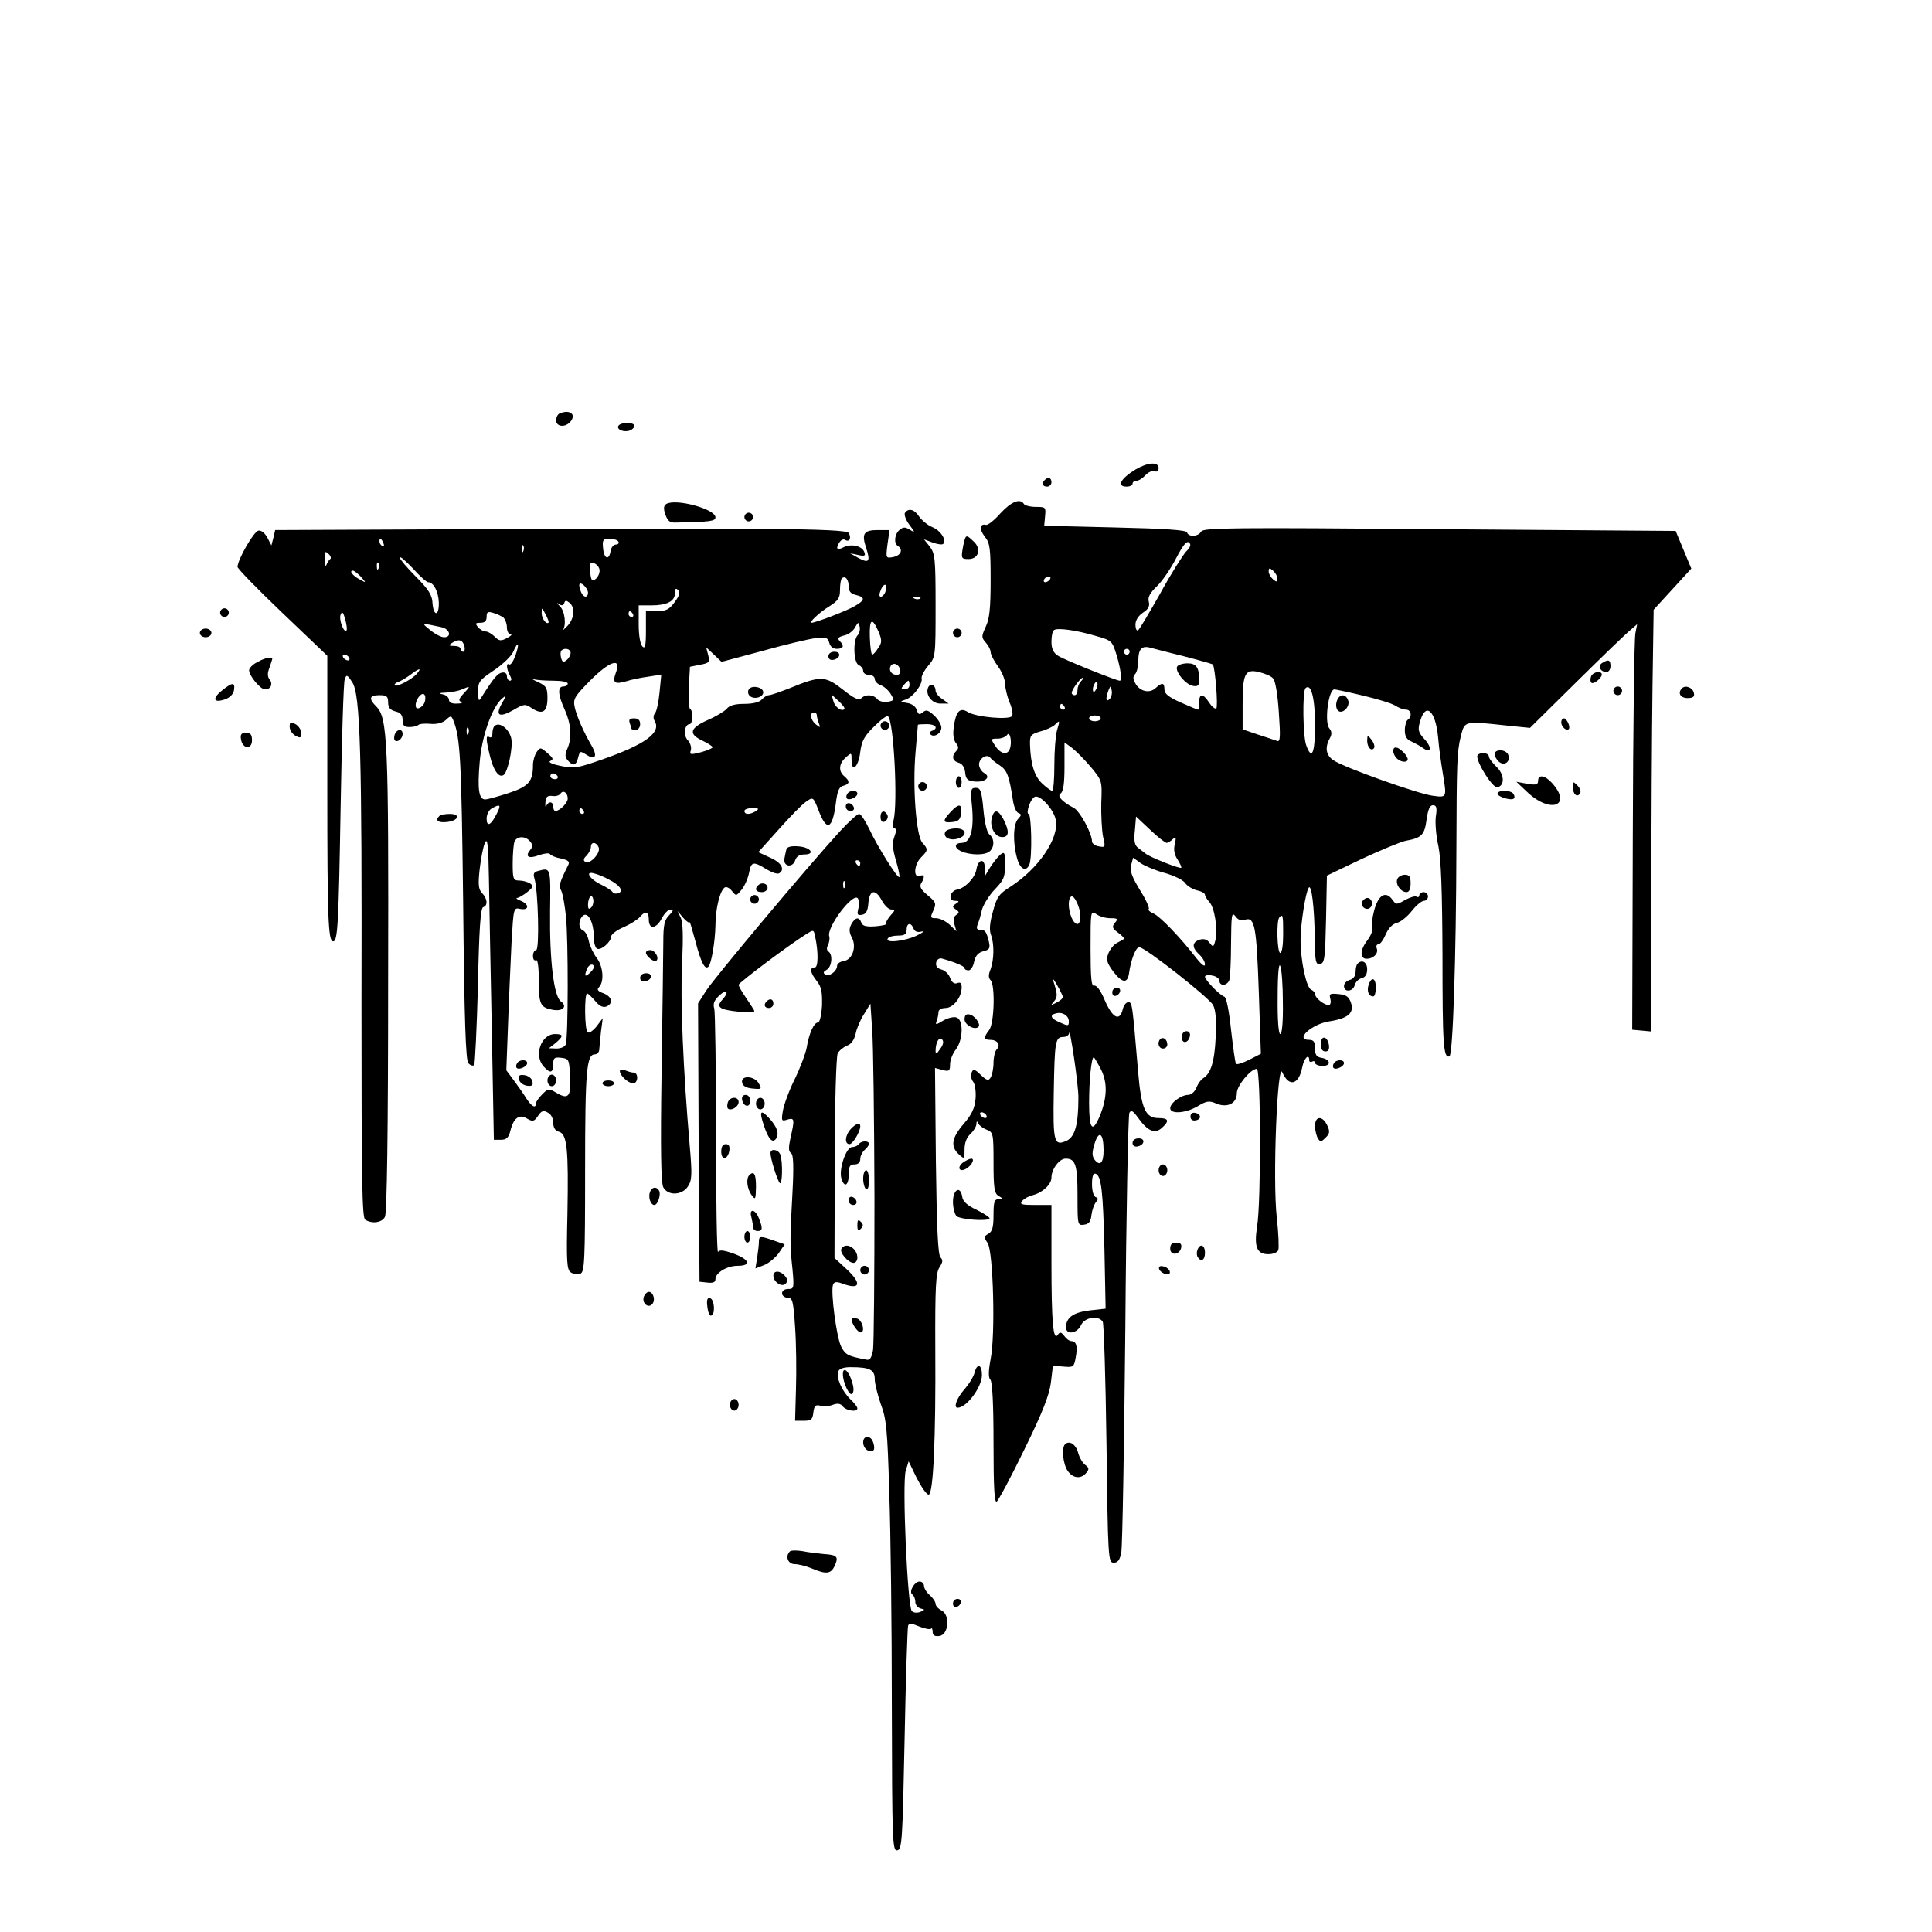 <?xml version="1.0" encoding="UTF-8" standalone="yes"?>
<svg version="1.0" xmlns="http://www.w3.org/2000/svg" width="500pt" height="500pt" viewBox="0 0 667 667" preserveAspectRatio="xMidYMid meet">
  <g transform="translate(0,667) scale(0.1,-0.1)" fill="#000000" stroke="none">
    <path d="M1933 5243 c-7 -2 -13 -13 -13 -24 0 -23 32 -26 50 -4 20 25 -3 42
-37 28z"/>
    <path d="M2135 5200 c-8 -13 20 -24 40 -16 8 3 15 10 15 16 0 13 -47 13 -55 0z"/>
    <path d="M3920 5049 c-52 -32 -66 -59 -30 -59 11 0 20 5 20 10 0 6 6 10 13 10
8 0 22 9 31 19 10 11 24 17 32 14 8 -3 14 1 14 11 0 23 -38 20 -80 -5z"/>
    <path d="M3607 5013 c-12 -11 -8 -23 8 -23 8 0 15 7 15 15 0 16 -12 20 -23 8z"/>
    <path d="M2300 4930 c-9 -6 -10 -16 -3 -36 8 -23 16 -29 36 -28 121 2 137 5
137 18 0 29 -138 66 -170 46z"/>
    <path d="M3454 4898 c-21 -24 -44 -42 -50 -40 -22 5 -24 -15 -4 -41 18 -22 20
-41 20 -151 0 -97 -4 -133 -17 -160 -15 -33 -15 -37 0 -54 9 -10 17 -25 17
-33 0 -8 11 -30 25 -49 14 -19 25 -46 25 -61 0 -14 7 -43 15 -63 9 -20 13 -42
9 -48 -9 -14 -125 -4 -153 14 -27 17 -41 2 -48 -51 -4 -26 -1 -46 7 -56 10
-12 10 -19 2 -27 -18 -18 -14 -35 7 -41 12 -3 21 -15 23 -33 2 -24 9 -30 32
-32 36 -4 59 15 34 29 -10 6 -18 19 -18 30 0 21 28 38 39 23 3 -5 18 -17 32
-26 26 -17 33 -36 46 -121 3 -21 11 -41 19 -44 11 -4 11 -7 -1 -20 -17 -17
-19 -81 -4 -135 10 -39 32 -50 43 -22 10 25 7 174 -3 174 -5 0 -4 14 2 30 6
17 16 30 23 30 22 0 63 -48 69 -81 12 -63 -60 -168 -156 -230 -40 -25 -48 -36
-61 -86 -11 -38 -13 -64 -7 -80 12 -32 11 -85 -1 -119 -8 -19 -8 -30 0 -38 16
-16 13 -149 -5 -172 -20 -26 -19 -34 4 -34 25 0 37 -18 22 -33 -6 -6 -11 -27
-11 -46 0 -20 -5 -43 -10 -51 -7 -12 -13 -11 -34 9 -22 21 -26 22 -32 7 -3 -9
-1 -23 6 -31 6 -8 10 -33 8 -58 -3 -33 -13 -55 -41 -87 -42 -49 -46 -78 -17
-105 20 -18 20 -17 20 17 0 22 7 41 20 53 11 10 20 25 21 34 0 11 2 12 6 3 3
-7 16 -17 29 -22 23 -9 24 -13 24 -114 0 -89 3 -107 18 -115 16 -10 16 -10 0
-11 -15 0 -18 -9 -18 -55 0 -41 -4 -56 -17 -64 -16 -9 -17 -12 -3 -33 19 -31
27 -316 10 -400 -8 -43 -8 -64 -1 -71 7 -7 11 -84 11 -220 0 -152 3 -206 11
-201 6 4 49 84 95 179 63 128 86 187 92 231 l7 59 36 -3 c35 -3 37 -2 43 33 7
37 2 55 -16 55 -6 0 -17 8 -24 18 -11 14 -15 14 -22 4 -16 -24 -22 43 -22 249
l0 199 -56 0 c-47 0 -55 2 -45 14 7 8 23 17 37 20 34 9 64 37 64 61 0 28 27
65 49 65 34 0 41 -21 41 -128 0 -102 0 -103 23 -100 16 2 23 11 25 33 2 17 9
36 15 44 9 11 9 15 0 18 -8 3 -13 22 -13 45 0 26 4 38 12 36 20 -7 26 -55 31
-264 l4 -202 -55 -6 c-56 -7 -81 -24 -82 -58 0 -28 39 -22 52 7 12 27 60 35
75 12 4 -6 10 -196 13 -422 5 -399 6 -410 25 -410 14 0 21 9 26 35 4 19 10
366 14 770 3 404 10 740 14 748 6 11 13 7 30 -17 33 -46 58 -57 82 -35 27 24
24 34 -11 34 -46 0 -60 32 -71 162 -20 235 -20 238 -34 238 -7 0 -16 -11 -19
-25 -11 -44 -37 -29 -65 39 -13 29 -26 46 -34 43 -9 -3 -12 26 -12 128 0 130
0 132 20 119 11 -8 32 -14 48 -14 26 0 28 -2 16 -16 -11 -14 -9 -19 11 -34 14
-10 23 -20 20 -22 -3 -2 -14 -8 -25 -14 -11 -6 -24 -23 -29 -37 -8 -21 -4 -32
18 -62 31 -40 49 -41 54 -4 6 44 23 89 35 89 20 0 241 -174 255 -200 9 -17 12
-52 9 -111 -4 -85 -17 -126 -44 -142 -8 -5 -18 -20 -23 -33 -5 -13 -18 -24
-28 -24 -24 0 -62 -28 -62 -46 0 -21 53 -18 95 7 30 18 40 20 64 9 39 -16 71
1 71 36 0 26 48 84 69 84 14 0 15 -460 1 -544 -11 -71 -1 -96 39 -96 16 0 31
6 34 14 3 7 1 58 -5 112 -15 131 2 543 19 502 23 -52 57 -44 69 18 6 31 24 49
24 23 0 -5 5 -7 10 -4 6 3 10 1 10 -4 0 -6 12 -11 26 -11 31 0 28 23 -4 28
-17 3 -22 10 -22 33 0 22 -5 29 -20 29 -52 0 9 55 70 64 64 10 86 29 74 64 -7
21 -17 28 -43 30 -30 3 -33 1 -28 -17 3 -12 0 -21 -6 -21 -17 1 -47 25 -47 38
0 5 -6 12 -13 15 -17 6 -37 101 -37 172 0 53 17 163 28 180 10 15 20 -70 21
-173 1 -83 3 -93 19 -90 15 3 17 20 20 154 l3 151 119 57 c66 31 135 59 152
63 56 10 66 20 73 73 5 35 11 50 22 50 12 0 15 -8 10 -39 -3 -22 1 -68 9 -103
9 -45 13 -151 14 -373 0 -313 3 -359 24 -352 12 4 23 343 24 717 1 296 2 334
15 387 14 55 10 54 160 38 l79 -8 161 159 c89 88 173 169 186 179 l23 20 -6
-31 c-4 -17 -8 -332 -9 -700 l-2 -669 33 -3 32 -3 1 458 c0 252 2 580 4 728
l4 270 65 71 65 71 -27 65 -27 65 -815 6 c-713 6 -815 5 -823 -8 -10 -18 -44
-20 -49 -3 -3 8 -74 13 -249 17 l-244 6 3 33 c3 31 2 32 -32 32 -19 0 -38 5
-41 10 -13 21 -44 8 -81 -32z m641 -132 c-11 -12 -52 -76 -89 -144 -38 -67
-72 -125 -77 -128 -5 -3 -9 6 -9 19 0 16 10 31 26 42 19 12 24 23 20 38 -4 15
4 30 28 53 18 17 48 61 66 96 24 46 37 62 45 55 8 -7 5 -16 -10 -31z m315 -93
c0 -13 -3 -13 -15 -3 -8 7 -15 19 -15 27 0 13 3 13 15 3 8 -7 15 -19 15 -27z
m-785 -3 c-3 -5 -11 -10 -16 -10 -6 0 -7 5 -4 10 3 6 11 10 16 10 6 0 7 -4 4
-10z m160 -196 c53 -15 55 -17 70 -66 15 -50 19 -88 11 -88 -12 0 -194 73
-213 86 -16 10 -23 24 -23 48 0 18 3 36 8 40 9 10 77 1 147 -20z m300 -69 c54
-14 100 -27 102 -29 8 -8 19 -147 12 -152 -5 -2 -16 7 -25 21 -21 32 -34 32
-34 0 0 -14 -2 -25 -4 -25 -2 0 -29 11 -60 25 -41 18 -56 30 -56 45 0 24 -8
25 -31 4 -21 -19 -55 -11 -70 18 -8 14 -8 23 0 31 6 6 11 28 11 48 0 38 12 51
41 43 9 -2 60 -16 114 -29z m-185 15 c0 -5 -4 -10 -10 -10 -5 0 -10 5 -10 10
0 6 5 10 10 10 6 0 10 -4 10 -10z m495 -92 c8 -7 16 -56 20 -117 6 -86 5 -103
-6 -99 -8 3 -38 13 -66 22 l-53 18 0 84 c0 109 8 125 56 114 20 -5 43 -14 49
-22z m-663 -10 c-7 -7 -12 -20 -12 -30 0 -10 -4 -18 -10 -18 -5 0 -10 3 -10 8
0 11 30 52 38 52 3 0 1 -5 -6 -12z m54 -24 c-4 -9 -9 -15 -11 -12 -3 3 -3 13
1 22 4 9 9 15 11 12 3 -3 3 -13 -1 -22z m45 -37 c-13 -13 -15 1 -4 30 7 17 8
17 11 -1 2 -10 -1 -23 -7 -29z m709 -89 c0 -99 -11 -124 -30 -72 -12 29 -14
187 -3 198 19 19 33 -33 33 -126z m164 101 c50 -12 101 -27 113 -35 12 -8 29
-14 38 -14 17 0 21 -25 5 -35 -5 -3 -10 -20 -10 -36 0 -21 6 -32 23 -39 12 -6
30 -15 39 -22 29 -21 33 1 6 30 -21 23 -24 32 -16 59 19 71 54 42 63 -54 3
-38 11 -92 16 -122 14 -86 15 -85 -36 -78 -51 7 -304 97 -341 122 -26 17 -31
44 -13 76 8 15 7 24 -2 35 -17 21 -3 134 18 134 3 0 47 -9 97 -21z m-1029 -39
c3 -5 1 -10 -4 -10 -6 0 -11 5 -11 10 0 6 2 10 4 10 3 0 8 -4 11 -10z m125
-40 c0 -5 -9 -10 -20 -10 -11 0 -20 5 -20 10 0 6 9 10 20 10 11 0 20 -4 20
-10z m-151 -42 c-5 -18 -9 -72 -9 -120 0 -49 -3 -88 -8 -88 -4 0 -19 11 -34
25 -27 25 -40 68 -42 134 -1 32 2 36 36 46 20 5 43 16 50 23 17 17 18 16 7
-20z m-163 -64 c-8 -22 -32 -17 -50 11 -16 24 -16 25 8 25 14 0 28 6 33 13 10
15 18 -27 9 -49z m280 -62 c39 -47 39 -48 36 -124 -1 -42 2 -94 6 -116 9 -37
8 -38 -14 -34 -13 2 -24 10 -24 17 0 28 -42 105 -63 116 -41 21 -59 42 -45 50
9 6 13 35 13 92 l0 84 26 -19 c14 -11 44 -41 65 -66z m262 -262 c4 0 14 6 21
13 11 10 12 7 7 -17 -5 -19 -2 -36 9 -53 9 -14 15 -27 13 -29 -5 -4 -107 36
-123 49 -5 4 -17 13 -26 20 -12 9 -15 24 -11 60 l4 48 49 -46 c26 -25 52 -45
57 -45z m-6 -104 c31 -9 63 -24 70 -35 7 -10 25 -21 41 -25 15 -3 27 -10 27
-15 0 -5 7 -16 15 -25 18 -18 30 -94 21 -132 -6 -24 -8 -25 -20 -9 -9 12 -19
15 -34 11 -27 -9 -28 -27 -2 -51 11 -10 20 -25 20 -34 0 -10 -10 -3 -28 19
-57 74 -126 145 -149 156 -13 5 -21 13 -17 16 3 4 -10 33 -31 66 -27 45 -35
65 -30 85 l7 26 26 -19 c15 -10 53 -26 84 -34z m-292 -148 c0 -16 -4 -28 -10
-28 -22 0 -41 76 -23 94 10 10 32 -35 33 -66z m569 -13 c33 10 39 -23 47 -253
l7 -210 -41 -21 c-22 -11 -43 -18 -45 -13 -3 4 -10 57 -17 117 -7 66 -16 112
-23 114 -17 6 -67 58 -67 69 0 5 11 7 25 4 14 -2 25 -11 25 -18 0 -19 26 -18
34 2 3 9 6 66 6 127 1 98 2 110 15 94 9 -13 20 -17 34 -12z m131 -50 c0 -37
-4 -65 -10 -65 -11 0 -14 113 -3 123 12 13 13 7 13 -58z m-1 -237 c1 -66 -3
-108 -9 -108 -6 0 -10 49 -9 128 0 80 4 120 9 107 5 -11 9 -68 9 -127z m-759
20 c0 -4 -10 -13 -22 -19 -21 -11 -22 -11 -9 4 13 16 12 25 -3 72 -4 11 2 4
13 -15 11 -19 20 -38 21 -42z m20 -84 c0 -17 -2 -17 -35 -2 -29 13 -32 25 -7
30 21 5 42 -9 42 -28z m33 -264 c0 -93 -12 -134 -40 -148 -44 -20 -48 -6 -45
166 3 176 5 192 33 192 10 0 19 6 20 13 2 27 33 -181 32 -223z m78 98 c23 -46
22 -98 -5 -163 -25 -58 -36 -43 -36 48 0 77 8 157 16 157 2 0 13 -19 25 -42z
m-396 -158 c3 -5 2 -10 -4 -10 -5 0 -13 5 -16 10 -3 6 -2 10 4 10 5 0 13 -4
16 -10z m405 -122 c0 -42 -12 -55 -30 -33 -10 13 -11 24 -1 57 15 48 31 36 31
-24z"/>
    <path d="M4064 4369 c-9 -16 29 -63 55 -67 17 -3 21 2 21 21 0 42 -10 57 -40
57 -16 0 -32 -5 -36 -11z"/>
    <path d="M4615 4249 c-4 -12 -2 -26 4 -32 15 -15 44 14 35 36 -9 24 -31 21
-39 -4z"/>
    <path d="M4720 4113 c0 -23 15 -39 24 -25 3 5 -1 18 -9 28 -14 18 -14 18 -15
-3z"/>
    <path d="M4810 4077 c0 -7 5 -18 12 -25 14 -14 38 -16 38 -3 0 5 -7 17 -16 25
-19 19 -34 21 -34 3z"/>
    <path d="M3124 4899 c-3 -6 3 -24 15 -40 21 -28 21 -29 2 -18 -15 10 -23 10
-35 0 -18 -15 -21 -47 -6 -56 19 -12 10 -33 -16 -38 -26 -5 -26 -4 -20 44 l7
49 -40 0 c-49 0 -57 -12 -41 -61 16 -48 10 -55 -27 -35 l-28 16 28 -6 c22 -5
26 -3 21 10 -8 22 -47 30 -73 16 -22 -11 -27 -4 -12 19 5 7 13 11 19 7 15 -9
22 7 12 24 -10 16 -310 18 -1522 12 l-458 -2 -6 -26 -7 -27 -14 27 c-9 16 -21
26 -31 24 -16 -3 -71 -99 -72 -125 0 -6 70 -78 155 -159 l155 -148 0 -462 c0
-442 3 -524 20 -524 16 0 19 56 26 465 4 231 10 429 14 439 6 18 8 18 26 -9
28 -42 34 -243 32 -1114 0 -614 2 -735 13 -742 24 -15 58 -10 68 10 7 12 11
299 11 812 2 832 -2 911 -41 950 -27 27 -24 39 11 39 25 0 30 -4 30 -25 0 -18
7 -26 25 -31 18 -4 25 -13 25 -30 0 -18 5 -24 23 -24 13 0 27 3 31 7 4 4 23 6
42 4 22 -2 42 3 54 14 16 15 18 15 25 -2 24 -59 28 -130 34 -630 4 -409 9
-545 18 -554 7 -7 16 -10 20 -6 3 4 9 127 13 274 4 194 9 268 18 271 17 5 15
30 -4 49 -12 13 -14 29 -8 82 4 36 12 77 18 91 9 20 12 -5 14 -125 1 -82 6
-319 10 -525 l7 -375 24 0 c19 0 27 7 33 31 11 45 31 59 58 42 19 -11 24 -10
37 9 12 18 19 21 34 12 11 -5 19 -20 19 -35 0 -17 7 -28 19 -31 29 -7 34 -60
30 -282 -4 -170 -2 -195 12 -204 9 -6 24 -7 33 -4 14 6 16 42 16 356 0 347 5
401 34 401 8 0 15 8 15 18 1 9 3 37 6 62 l6 45 -21 -28 c-12 -15 -26 -25 -31
-21 -11 6 -12 134 -2 134 4 0 16 -12 28 -26 14 -17 26 -23 38 -19 25 10 21 34
-10 46 -20 7 -23 13 -15 21 19 19 14 73 -8 101 -11 14 -23 40 -27 57 -3 17
-12 34 -19 37 -18 7 -18 37 -1 52 18 14 37 -25 37 -74 0 -19 5 -37 11 -40 13
-8 49 23 49 42 0 7 19 22 43 32 23 10 48 26 56 35 19 23 31 20 31 -9 0 -35 26
-32 45 5 9 17 22 30 30 30 11 0 10 -5 -5 -20 -16 -16 -20 -33 -20 -92 0 -40
-3 -243 -6 -450 -4 -265 -2 -383 6 -397 16 -30 65 -28 85 3 14 21 15 40 6 143
-22 253 -33 504 -26 630 4 91 3 139 -5 155 l-11 23 20 -24 c12 -13 21 -19 22
-15 0 5 9 -25 20 -66 19 -73 33 -100 45 -87 10 10 23 87 24 142 0 58 16 121
32 131 6 4 17 -2 25 -12 14 -18 15 -18 33 4 11 13 22 39 26 58 7 40 15 41 60
13 19 -11 38 -18 44 -14 21 13 8 37 -31 54 l-41 19 71 79 c39 44 81 87 95 96
23 16 24 15 41 -28 29 -78 49 -70 61 24 5 40 11 55 25 58 23 6 24 16 4 33 -21
17 -19 44 5 65 20 18 20 17 20 -9 0 -46 24 -24 30 28 5 38 14 55 48 88 23 23
44 39 48 35 20 -19 34 -299 19 -359 -4 -17 -3 -28 3 -28 7 0 7 -9 0 -28 -8
-21 -7 -41 5 -82 9 -30 14 -56 12 -58 -6 -6 -76 106 -104 166 -14 29 -29 52
-35 52 -6 0 -37 -28 -68 -62 -109 -119 -431 -503 -460 -548 l-28 -44 2 -481 3
-480 28 -3 c19 -2 27 1 27 12 0 22 40 46 77 46 48 0 41 22 -14 42 -34 12 -49
14 -54 6 -4 -6 -7 175 -7 403 0 229 -3 425 -6 437 -5 15 -1 27 14 42 27 27 40
18 15 -10 -25 -27 -12 -36 58 -43 42 -4 55 -3 50 6 -4 7 -17 27 -30 46 -13 19
-23 37 -23 41 0 7 170 135 232 174 27 17 27 17 32 -6 12 -56 11 -108 -1 -108
-19 0 -16 -18 7 -47 16 -20 19 -38 18 -84 -2 -34 -8 -59 -14 -59 -14 0 -31
-38 -39 -87 -4 -21 -22 -69 -41 -108 -19 -38 -37 -87 -41 -109 -6 -36 -5 -38
16 -31 24 7 25 1 10 -64 -7 -33 -7 -46 2 -52 8 -5 10 -42 5 -135 -9 -161 -9
-183 0 -266 6 -65 5 -68 -15 -68 -12 0 -21 -6 -21 -15 0 -8 9 -15 19 -15 17 0
20 -11 26 -102 4 -57 5 -152 3 -213 l-3 -110 30 0 c26 0 30 4 33 28 3 24 7 28
24 24 11 -3 31 -2 43 3 17 6 27 5 35 -6 13 -15 50 -20 50 -6 0 5 -11 19 -24
31 -29 28 -50 75 -42 96 3 10 19 15 43 15 66 0 83 -9 83 -41 0 -16 10 -55 21
-87 19 -49 23 -89 29 -302 5 -135 9 -469 9 -743 1 -469 2 -498 19 -495 16 3
18 33 25 383 4 209 10 385 12 392 3 10 12 9 38 -2 19 -8 37 -11 41 -8 3 4 6
-1 6 -11 0 -12 7 -16 23 -14 32 4 38 72 8 88 -12 6 -21 16 -21 23 0 7 -9 20
-20 30 -11 9 -20 24 -20 32 0 8 -7 15 -15 15 -18 0 -39 -36 -25 -45 5 -3 10
-15 10 -25 0 -10 8 -20 18 -23 16 -4 16 -4 -1 -12 -11 -4 -23 -3 -29 3 -15 15
-34 443 -21 485 l10 32 28 -58 c16 -31 34 -57 41 -57 16 0 25 192 23 503 -1
215 2 262 14 281 12 18 13 26 4 35 -9 9 -13 103 -16 333 l-3 321 26 -7 c23 -6
26 -3 26 20 0 14 9 37 20 51 25 33 27 101 3 110 -9 4 -30 -1 -46 -10 -26 -16
-29 -16 -23 -1 3 8 6 22 6 30 0 8 10 14 24 14 27 0 56 37 56 71 0 15 -4 19
-15 15 -10 -4 -19 2 -25 18 -4 13 -18 26 -30 29 -15 4 -20 12 -18 24 2 10 11
16 19 14 47 -13 79 -27 79 -33 0 -5 6 -8 14 -8 7 0 16 13 19 30 5 21 14 31 32
36 21 5 24 10 19 33 -9 36 -13 41 -31 41 -10 0 -13 5 -8 18 4 9 11 32 15 51 5
18 25 50 44 70 31 32 36 43 36 85 0 44 -2 47 -17 35 -9 -8 -24 -27 -35 -44
l-18 -30 0 28 c0 35 -23 32 -29 -4 -4 -28 -38 -65 -66 -70 -26 -5 -33 -39 -8
-39 15 0 16 -2 3 -10 -13 -9 -13 -11 0 -20 12 -8 13 -11 1 -19 -9 -6 -11 -16
-6 -32 l7 -24 -24 23 c-13 12 -34 22 -46 22 -20 0 -21 2 -10 26 11 24 10 29
-19 53 -24 20 -29 30 -23 41 14 22 12 33 -5 26 -23 -8 -19 40 5 64 24 24 25
28 4 51 -21 24 -34 193 -23 314 4 50 8 91 8 93 1 1 15 2 31 2 30 0 41 -14 18
-23 -7 -2 -10 -8 -6 -12 12 -13 38 3 38 23 0 10 -11 29 -25 42 -20 18 -27 21
-39 11 -12 -10 -16 -8 -21 8 -3 11 -17 22 -33 24 -26 4 -26 5 -5 12 25 8 59
53 55 73 -2 7 8 26 22 43 26 30 26 32 26 208 0 163 -2 180 -20 204 l-20 25 30
-11 c16 -6 32 -8 36 -5 13 13 -8 46 -37 58 -17 7 -37 24 -46 37 -16 25 -37 30
-49 12z m-1800 -105 c3 -8 2 -12 -4 -9 -6 3 -10 10 -10 16 0 14 7 11 14 -7z
m811 6 c3 -5 -1 -10 -9 -10 -8 0 -16 -10 -18 -22 -5 -34 -23 -28 -26 10 -3 28
0 32 22 32 14 0 28 -4 31 -10z m-328 -32 c-3 -8 -6 -5 -6 6 -1 11 2 17 5 13 3
-3 4 -12 1 -19z m-667 -28 c-4 -3 -10 -12 -13 -20 -3 -8 -6 0 -6 18 -1 28 1
31 13 20 8 -7 10 -15 6 -18z m338 -80 c19 0 36 -33 37 -71 1 -48 -19 -47 -22
1 -1 25 -14 46 -57 89 -31 31 -56 61 -56 66 1 6 20 -11 45 -37 24 -27 48 -48
53 -48z m-171 48 c-3 -8 -6 -5 -6 6 -1 11 2 17 5 13 3 -3 4 -12 1 -19z m763
-8 c0 -10 -6 -23 -14 -29 -11 -9 -15 -6 -18 19 -3 16 -3 32 0 34 9 10 32 -7
32 -24z m-824 -21 c19 -22 19 -22 -3 -10 -24 12 -39 31 -25 31 5 0 17 -10 28
-21z m1684 -34 c0 -16 7 -25 25 -29 33 -8 32 -18 -5 -39 -25 -15 -134 -57
-148 -57 -11 0 26 35 60 56 32 20 38 30 38 57 0 19 3 37 6 40 12 11 24 -3 24
-28z m-900 -21 c0 -19 -16 -18 -24 2 -11 27 -7 37 9 24 8 -7 15 -19 15 -26z
m1026 1 c-3 -8 -10 -15 -15 -15 -7 0 -6 10 1 26 12 26 25 16 14 -11z m-727
-34 c-18 -25 -30 -31 -61 -31 l-38 0 0 -67 c0 -53 -3 -64 -12 -55 -8 8 -13 39
-13 77 l0 65 43 0 c54 0 82 14 82 42 0 16 3 19 11 11 8 -8 5 -19 -12 -42z
m848 13 c-3 -3 -12 -4 -19 -1 -8 3 -5 6 6 6 11 1 17 -2 13 -5z m-1229 -16 c3
10 7 10 18 1 21 -17 17 -55 -8 -81 -13 -13 -20 -19 -15 -14 13 18 7 68 -11 84
-10 10 -11 13 -3 7 10 -7 16 -6 19 3z m-54 -67 c-7 -9 -24 13 -24 32 0 21 1
21 13 -3 8 -14 12 -27 11 -29z m-698 -28 c-9 -9 -27 39 -20 55 5 13 9 9 16
-17 5 -18 7 -35 4 -38z m542 45 c6 -6 12 -21 12 -34 0 -13 6 -24 13 -24 6 0 1
-6 -13 -13 -21 -11 -27 -10 -42 5 -10 10 -24 18 -32 18 -7 0 -19 7 -26 15 -10
13 -9 15 9 15 15 0 21 6 21 21 0 16 4 19 23 13 12 -3 28 -11 35 -16z m447 12
c3 -5 1 -10 -4 -10 -6 0 -11 5 -11 10 0 6 2 10 4 10 3 0 8 -4 11 -10z m849
-63 c11 -27 11 -36 -2 -54 -8 -13 -17 -23 -21 -23 -3 0 -7 27 -8 60 -2 65 8
71 31 17z m-1511 18 c30 -6 38 -35 10 -35 -10 0 -31 11 -48 25 -31 25 -32 25
38 10z m1438 -28 c-17 -17 -14 -97 4 -103 8 -4 15 -12 15 -20 0 -8 9 -14 20
-14 11 0 20 -6 20 -14 0 -8 9 -17 19 -21 11 -3 26 -16 35 -29 14 -23 14 -24
-9 -29 -14 -2 -30 2 -36 9 -14 17 -41 18 -56 3 -8 -8 -25 0 -64 31 -60 47 -76
48 -183 4 -33 -13 -65 -24 -71 -24 -7 0 -18 -7 -25 -15 -8 -9 -30 -15 -60 -15
-32 0 -52 -5 -61 -17 -8 -9 -38 -27 -66 -39 -62 -28 -67 -48 -18 -71 19 -9 35
-19 35 -23 0 -3 -18 -11 -40 -17 -37 -9 -40 -9 -35 7 3 10 -2 25 -10 34 -17
16 -12 56 6 56 11 0 12 47 2 52 -5 2 -7 35 -5 75 l4 71 35 7 c32 6 34 9 28 33
l-7 27 27 -25 26 -25 142 38 c78 22 160 41 183 44 36 4 42 2 47 -16 3 -13 13
-21 26 -21 23 0 27 10 10 27 -9 9 -5 14 15 19 15 3 32 16 38 28 11 19 12 20
16 2 2 -10 -1 -23 -7 -29z m-1358 -37 c3 -11 1 -20 -4 -20 -5 0 -9 5 -9 10 0
6 -10 10 -22 10 -19 0 -20 2 -8 10 23 15 37 12 43 -10z m176 -34 c-7 -19 -16
-33 -21 -30 -11 7 -10 -14 2 -37 7 -13 7 -19 0 -19 -5 0 -10 7 -10 16 0 9 -7
14 -17 12 -15 -3 -27 -16 -70 -84 -10 -17 -12 -15 -12 18 -1 34 4 40 53 73 30
20 61 49 68 65 17 40 23 30 7 -14z m191 10 c0 -7 -6 -19 -14 -25 -11 -9 -15
-7 -19 8 -3 11 -2 22 1 25 11 11 32 6 32 -8z m-765 -16 c3 -5 2 -10 -4 -10 -5
0 -13 5 -16 10 -3 6 -2 10 4 10 5 0 13 -4 16 -10z m922 -50 c-14 -37 -6 -44
35 -32 18 6 53 13 77 16 l44 7 -6 -61 c-3 -33 -10 -66 -16 -73 -6 -7 -6 -18
-1 -26 24 -40 -32 -81 -181 -133 -86 -30 -98 -32 -144 -22 -30 6 -44 13 -35
17 12 5 10 10 -10 27 -23 20 -25 21 -37 4 -7 -10 -13 -30 -13 -45 0 -58 -15
-74 -84 -97 -37 -12 -73 -22 -81 -22 -22 0 -27 35 -19 128 7 90 43 192 78 221
15 13 15 11 -1 -17 -24 -42 -10 -51 38 -24 38 22 42 23 65 7 37 -24 54 -13 54
35 0 35 -4 42 -32 55 -18 8 -25 13 -15 10 10 -3 41 -5 68 -5 27 0 49 -4 49
-10 0 -5 -7 -10 -15 -10 -21 0 -19 -29 5 -81 22 -50 25 -96 9 -133 -9 -20 -9
-29 1 -41 18 -21 29 -19 36 10 6 23 7 23 29 9 29 -19 38 -6 20 27 -30 51 -55
108 -61 138 -6 28 0 37 52 90 67 68 110 83 91 31z m981 7 c2 -10 -3 -17 -12
-17 -18 0 -29 16 -21 31 9 14 29 6 33 -14z m-1669 -13 c-16 -19 -69 -47 -76
-40 -3 3 3 9 13 12 10 4 30 16 43 26 29 22 38 23 20 2z m1701 -39 c0 -8 -7
-15 -16 -15 -14 0 -14 3 -4 15 7 8 14 15 16 15 2 0 4 -7 4 -15z m-1539 -29
c-17 -18 -19 -25 -9 -29 7 -3 1 -6 -14 -6 -18 -1 -28 4 -28 13 0 8 -10 17 -22
19 -16 3 -12 5 12 6 19 1 44 6 55 11 30 13 30 12 6 -14z m-141 -41 c-7 -8 -16
-12 -21 -10 -10 7 0 37 15 47 16 11 20 -20 6 -37z m1455 -13 c-9 -10 -33 7
-38 28 l-6 22 25 -23 c13 -12 22 -24 19 -27z m-95 -21 c0 -5 3 -18 7 -28 6
-16 5 -16 -10 -4 -19 15 -23 41 -7 41 6 0 10 -4 10 -9z m-1203 -63 c-3 -8 -6
-5 -6 6 -1 11 2 17 5 13 3 -3 4 -12 1 -19z m308 -148 c3 -5 -1 -10 -9 -10 -9
0 -16 5 -16 10 0 6 4 10 9 10 6 0 13 -4 16 -10z m35 -77 c0 -15 -27 -42 -42
-43 -5 0 -8 7 -8 15 0 18 -16 20 -24 3 -3 -7 -4 -2 -3 12 1 19 7 24 24 22 12
-2 24 2 28 8 9 14 25 3 25 -17z m-245 -52 c-20 -41 -35 -47 -35 -17 0 14 8 30
18 35 29 17 33 12 17 -18z m300 9 c3 -5 1 -10 -4 -10 -6 0 -11 5 -11 10 0 6 2
10 4 10 3 0 8 -4 11 -10z m595 0 c-20 -13 -40 -13 -40 0 0 6 12 10 28 10 21 0
24 -2 12 -10z m-780 -105 c10 -12 10 -18 0 -30 -19 -23 -4 -31 32 -17 18 6 34
8 37 3 4 -5 20 -12 38 -15 26 -6 31 -11 24 -24 -29 -58 -33 -70 -23 -88 5 -11
12 -50 16 -89 8 -79 8 -419 -1 -441 -3 -8 -17 -14 -32 -14 l-26 1 23 18 c28
24 28 31 -2 31 -48 0 -74 -74 -39 -112 22 -25 33 -23 33 8 0 22 4 25 28 22 26
-3 27 -6 30 -62 4 -71 -5 -83 -45 -60 -29 17 -30 17 -51 -4 -12 -12 -22 -26
-22 -32 0 -18 -15 -10 -33 18 -9 15 -29 43 -43 62 l-26 35 6 160 c3 88 9 214
12 281 7 120 7 121 30 116 31 -6 32 16 2 28 -13 5 -18 9 -13 10 6 0 21 9 35
20 21 17 23 21 10 30 -8 5 -25 10 -37 10 -21 0 -23 5 -23 59 0 33 3 66 6 75 8
20 38 21 54 1z m237 -21 c7 -19 -30 -59 -46 -50 -8 5 -7 12 4 22 8 9 15 22 15
30 0 19 19 18 27 -2z m903 -54 c0 -5 -2 -10 -4 -10 -3 0 -8 5 -11 10 -3 6 -1
10 4 10 6 0 11 -4 11 -10z m-869 -56 c38 -19 53 -40 35 -47 -9 -4 -18 -2 -21
3 -3 5 -21 17 -40 26 -40 19 -58 49 -22 38 12 -3 34 -12 48 -20z m816 -26 c-3
-8 -6 -5 -6 6 -1 11 2 17 5 13 3 -3 4 -12 1 -19z m128 -48 c9 -16 23 -30 32
-30 14 0 14 -3 -3 -21 -10 -12 -17 -24 -14 -28 3 -3 -14 -7 -38 -9 -31 -2 -44
1 -48 12 -8 22 -21 20 -35 -5 -8 -16 -8 -27 2 -46 17 -32 2 -77 -29 -81 -12
-2 -22 -9 -22 -16 0 -19 -27 -39 -41 -30 -8 5 -7 9 5 16 18 10 22 53 6 63 -6
4 -7 13 -1 23 4 9 6 22 4 29 -11 30 83 155 99 131 4 -7 5 -23 1 -36 -5 -20 -2
-23 13 -20 14 2 20 13 22 41 4 46 25 49 47 7z m-1004 -23 c-8 -8 -11 -5 -11 9
0 27 14 41 18 19 2 -9 -1 -22 -7 -28z m1113 -73 c4 -10 13 -14 28 -10 13 3 5
-3 -17 -14 -42 -20 -111 -27 -100 -10 3 6 19 10 36 10 22 0 29 5 29 20 0 24
15 27 24 4z m-1104 -133 c0 -5 -7 -14 -15 -21 -16 -14 -18 -10 -9 14 6 17 24
22 24 7z m969 -796 c0 -269 -2 -506 -5 -526 -5 -27 -11 -36 -23 -33 -63 12
-72 16 -87 45 -16 32 -37 190 -28 214 4 10 12 11 31 4 64 -24 70 0 13 52 l-39
36 1 344 c0 193 5 352 10 362 5 10 20 22 32 27 15 5 25 20 30 41 3 17 16 48
29 68 l22 36 6 -90 c4 -49 7 -310 8 -580z m227 514 c-12 -18 -16 -20 -16 -7 0
29 12 50 22 40 7 -7 5 -18 -6 -33z"/>
    <path d="M2860 4404 c0 -9 7 -14 17 -12 25 5 28 28 4 28 -12 0 -21 -6 -21 -16z"/>
    <path d="M2585 4290 c-4 -7 -3 -16 3 -22 14 -14 47 -6 47 12 0 18 -40 26 -50
10z"/>
    <path d="M2174 4174 c3 -9 6 -18 6 -20 0 -2 7 -4 15 -4 8 0 15 9 15 20 0 14
-7 20 -21 20 -15 0 -19 -4 -15 -16z"/>
    <path d="M1707 4163 c-4 -3 -7 -15 -7 -25 0 -11 -4 -16 -10 -13 -13 8 -13 -5
1 -63 12 -51 31 -78 47 -68 15 9 34 96 27 127 -8 34 -42 59 -58 42z"/>
    <path d="M1857 3663 c-14 -4 -17 -10 -12 -26 13 -40 18 -247 6 -247 -6 0 -11
-9 -11 -21 0 -11 5 -17 10 -14 6 4 10 -21 10 -67 0 -85 5 -96 47 -104 35 -7
54 11 29 29 -24 18 -39 142 -37 310 2 154 3 152 -42 140z"/>
    <path d="M1785 2999 c-4 -6 -4 -13 -1 -16 8 -8 36 5 36 17 0 13 -27 13 -35 -1z"/>
    <path d="M1792 2943 c2 -10 14 -19 26 -21 19 -3 23 1 20 15 -2 10 -14 19 -26
21 -19 3 -23 -1 -20 -15z"/>
    <path d="M1890 2940 c0 -11 7 -20 15 -20 8 0 15 9 15 20 0 11 -7 20 -15 20 -8
0 -15 -9 -15 -20z"/>
    <path d="M2937 2772 c-20 -22 -22 -52 -4 -52 11 0 37 43 37 62 0 14 -16 9 -33
-10z"/>
    <path d="M2965 2720 c-3 -5 -14 -10 -23 -10 -21 0 -47 -78 -37 -109 10 -33 25
-24 25 14 0 28 4 35 20 35 13 0 20 7 20 19 0 10 7 24 15 31 8 7 15 16 15 21 0
12 -27 11 -35 -1z"/>
    <path d="M2980 2601 c0 -17 5 -33 10 -36 6 -4 10 8 10 29 0 20 -4 36 -10 36
-5 0 -10 -13 -10 -29z"/>
    <path d="M2930 2526 c0 -9 7 -16 16 -16 17 0 14 22 -4 28 -7 2 -12 -3 -12 -12z"/>
    <path d="M2960 2440 c0 -19 3 -21 12 -12 9 9 9 15 0 24 -9 9 -12 7 -12 -12z"/>
    <path d="M2905 2359 c-8 -12 23 -49 42 -49 7 0 13 8 13 18 0 33 -40 56 -55 31z"/>
    <path d="M2970 2285 c0 -8 7 -15 15 -15 8 0 15 7 15 15 0 8 -7 15 -15 15 -8 0
-15 -7 -15 -15z"/>
    <path d="M2940 2115 c0 -14 21 -45 31 -45 18 0 5 45 -13 48 -10 2 -18 1 -18
-3z"/>
    <path d="M2570 4885 c0 -8 7 -15 15 -15 8 0 15 7 15 15 0 8 -7 15 -15 15 -8 0
-15 -7 -15 -15z"/>
    <path d="M3326 4789 c-9 -47 -8 -49 18 -49 35 0 45 36 17 61 -26 25 -27 24
-35 -12z"/>
    <path d="M760 4555 c0 -8 7 -15 15 -15 8 0 15 7 15 15 0 8 -7 15 -15 15 -8 0
-15 -7 -15 -15z"/>
    <path d="M690 4485 c0 -8 9 -15 20 -15 11 0 20 7 20 15 0 8 -9 15 -20 15 -11
0 -20 -7 -20 -15z"/>
    <path d="M3290 4485 c0 -8 7 -15 15 -15 8 0 15 7 15 15 0 8 -7 15 -15 15 -8 0
-15 -7 -15 -15z"/>
    <path d="M888 4384 c-16 -8 -28 -21 -28 -28 0 -19 39 -66 55 -66 20 0 28 19
16 34 -8 10 -8 22 -1 40 5 15 10 29 10 32 0 8 -26 3 -52 -12z"/>
    <path d="M5531 4381 c-16 -10 -6 -31 15 -31 8 0 14 9 14 20 0 22 -7 25 -29 11z"/>
    <path d="M5493 4335 c-3 -9 -3 -19 1 -22 7 -7 36 16 36 28 0 15 -30 10 -37 -6z"/>
    <path d="M765 4285 c-34 -28 -27 -43 13 -29 16 6 28 18 30 32 4 28 -6 27 -43
-3z"/>
    <path d="M3204 4296 c-10 -25 14 -56 44 -55 l27 0 -22 16 c-13 8 -23 21 -23
29 0 19 -19 27 -26 10z"/>
    <path d="M5570 4285 c0 -8 7 -15 15 -15 8 0 15 7 15 15 0 8 -7 15 -15 15 -8 0
-15 -7 -15 -15z"/>
    <path d="M5807 4294 c-16 -16 -6 -34 19 -34 19 0 25 5 22 17 -3 19 -29 29 -41
17z"/>
    <path d="M5390 4176 c0 -15 18 -31 26 -23 7 7 -7 37 -17 37 -5 0 -9 -6 -9 -14z"/>
    <path d="M1000 4161 c0 -11 9 -25 20 -31 17 -9 20 -8 20 9 0 11 -9 25 -20 31
-17 9 -20 8 -20 -9z"/>
    <path d="M3040 4165 c0 -8 7 -15 15 -15 8 0 15 7 15 15 0 8 -7 15 -15 15 -8 0
-15 -7 -15 -15z"/>
    <path d="M1363 4135 c-3 -9 -3 -18 0 -21 9 -9 27 6 27 22 0 19 -19 18 -27 -1z"/>
    <path d="M832 4118 c5 -34 38 -37 38 -4 0 20 -5 26 -21 26 -15 0 -20 -5 -17
-22z"/>
    <path d="M5160 4066 c0 -7 7 -19 15 -26 19 -16 41 1 32 24 -8 20 -47 21 -47 2z"/>
    <path d="M5100 4059 c0 -26 54 -110 69 -107 27 5 25 45 -3 71 -14 14 -26 29
-26 36 0 6 -9 11 -20 11 -11 0 -20 -5 -20 -11z"/>
    <path d="M3300 3970 c0 -11 5 -20 10 -20 6 0 10 9 10 20 0 11 -4 20 -10 20 -5
0 -10 -9 -10 -20z"/>
    <path d="M5310 3974 c0 -13 -7 -15 -37 -10 l-38 7 37 -35 c81 -77 158 -48 85
32 -24 26 -47 29 -47 6z"/>
    <path d="M3170 3955 c0 -8 7 -15 15 -15 8 0 15 7 15 15 0 8 -7 15 -15 15 -8 0
-15 -7 -15 -15z"/>
    <path d="M5430 3953 c0 -25 15 -38 25 -22 4 6 0 18 -9 27 -15 15 -16 15 -16
-5z"/>
    <path d="M3356 3883 c7 -79 -6 -123 -36 -123 -11 0 -20 -4 -20 -10 0 -27 95
-41 118 -18 16 16 15 43 -2 57 -9 7 -17 42 -21 87 -6 63 -10 74 -26 74 -18 0
-19 -6 -13 -67z"/>
    <path d="M2925 3929 c-4 -6 -4 -13 -1 -16 8 -8 36 5 36 17 0 13 -27 13 -35 -1z"/>
    <path d="M5170 3930 c0 -11 48 -25 56 -17 4 3 3 10 -1 16 -8 14 -55 14 -55 1z"/>
    <path d="M2920 3886 c0 -9 7 -16 16 -16 9 0 14 5 12 12 -6 18 -28 21 -28 4z"/>
    <path d="M3282 3867 c-29 -31 -28 -39 6 -35 21 2 28 9 30 31 4 33 -8 34 -36 4z"/>
    <path d="M3040 3850 c0 -13 5 -20 13 -17 6 2 12 10 12 17 0 7 -6 15 -12 18 -8
2 -13 -5 -13 -18z"/>
    <path d="M3424 3846 c-8 -31 11 -66 36 -66 24 0 25 20 5 60 -19 36 -33 38 -41
6z"/>
    <path d="M1517 3853 c-16 -15 -5 -24 25 -21 41 4 50 28 11 28 -17 0 -33 -3
-36 -7z"/>
    <path d="M3264 3799 c-10 -18 13 -32 40 -25 37 9 34 36 -3 36 -17 0 -33 -5
-37 -11z"/>
    <path d="M2715 3738 c-2 -7 -5 -22 -7 -33 -4 -27 28 -32 37 -6 4 14 15 21 32
21 39 0 22 25 -20 28 -24 2 -39 -1 -42 -10z"/>
    <path d="M4824 3635 c-7 -18 12 -45 32 -45 9 0 14 11 14 30 0 23 -4 30 -20 30
-11 0 -23 -7 -26 -15z"/>
    <path d="M2617 3613 c-13 -12 -7 -23 13 -23 11 0 20 7 20 15 0 15 -21 21 -33
8z"/>
    <path d="M4900 3579 c0 -5 -4 -8 -9 -5 -5 4 -23 -2 -40 -11 -29 -17 -31 -17
-44 1 -23 32 -49 16 -63 -38 -7 -26 -10 -54 -7 -62 3 -7 -5 -25 -16 -40 -26
-33 -27 -64 -3 -64 24 0 42 19 35 36 -3 8 0 14 6 14 6 0 17 15 25 34 9 21 23
36 39 40 13 3 36 22 51 41 15 19 34 35 42 35 7 0 14 7 14 15 0 8 -7 15 -15 15
-8 0 -15 -5 -15 -11z"/>
    <path d="M2590 3565 c0 -8 7 -15 15 -15 8 0 15 7 15 15 0 8 -7 15 -15 15 -8 0
-15 -7 -15 -15z"/>
    <path d="M4704 3559 c-10 -17 13 -36 27 -22 12 12 4 33 -11 33 -5 0 -12 -5
-16 -11z"/>
    <path d="M2230 3381 c0 -12 29 -35 36 -28 11 10 -5 37 -21 37 -8 0 -15 -4 -15
-9z"/>
    <path d="M4687 3343 c-4 -3 -7 -16 -7 -29 0 -13 -8 -24 -20 -27 -11 -3 -20
-12 -20 -21 0 -23 31 -20 37 3 3 11 13 21 24 24 13 3 19 14 19 31 0 24 -18 35
-33 19z"/>
    <path d="M2210 3294 c0 -9 7 -14 17 -12 25 5 28 28 4 28 -12 0 -21 -6 -21 -16z"/>
    <path d="M4725 3270 c-7 -21 0 -40 16 -40 5 0 9 14 9 30 0 34 -15 40 -25 10z"/>
    <path d="M3840 3244 c0 -9 5 -14 12 -12 18 6 21 28 4 28 -9 0 -16 -7 -16 -16z"/>
    <path d="M2647 3213 c-12 -11 -8 -23 8 -23 8 0 15 7 15 15 0 16 -12 20 -23 8z"/>
    <path d="M3330 3151 c0 -19 35 -39 48 -26 9 9 -13 40 -32 43 -10 2 -16 -3 -16
-17z"/>
    <path d="M4080 3089 c0 -24 23 -21 28 4 2 10 -3 17 -12 17 -10 0 -16 -9 -16
-21z"/>
    <path d="M4006 3083 c-12 -12 -6 -33 9 -33 8 0 15 6 15 14 0 17 -14 28 -24 19z"/>
    <path d="M4560 3066 c0 -17 5 -26 16 -26 10 0 14 7 12 22 -5 32 -28 35 -28 4z"/>
    <path d="M4605 2999 c-4 -6 -4 -13 -1 -16 8 -8 36 5 36 17 0 13 -27 13 -35 -1z"/>
    <path d="M2140 2972 c0 -15 29 -42 46 -42 17 0 19 36 2 37 -7 0 -21 4 -30 8
-11 4 -18 3 -18 -3z"/>
    <path d="M2562 2933 c2 -12 14 -19 36 -21 31 -3 33 -2 22 17 -14 27 -63 30
-58 4z"/>
    <path d="M2080 2930 c0 -5 9 -10 20 -10 11 0 20 5 20 10 0 6 -9 10 -20 10 -11
0 -20 -4 -20 -10z"/>
    <path d="M2562 2873 c5 -25 28 -28 28 -4 0 12 -6 21 -16 21 -9 0 -14 -7 -12
-17z"/>
    <path d="M2513 2865 c-3 -9 -3 -18 0 -22 10 -10 37 6 37 22 0 20 -29 20 -37 0z"/>
    <path d="M2610 2860 c0 -11 7 -20 15 -20 8 0 15 9 15 20 0 11 -7 20 -15 20 -8
0 -15 -9 -15 -20z"/>
    <path d="M2637 2785 c16 -49 31 -64 43 -45 10 17 3 39 -23 68 -31 34 -37 27
-20 -23z"/>
    <path d="M4110 2815 c0 -10 7 -15 18 -13 21 4 19 22 -2 26 -10 2 -16 -3 -16
-13z"/>
    <path d="M4540 2783 c0 -16 5 -35 10 -43 8 -13 11 -13 26 2 15 14 16 22 6 43
-16 34 -42 33 -42 -2z"/>
    <path d="M3910 2724 c0 -9 7 -14 17 -12 25 5 28 28 4 28 -12 0 -21 -6 -21 -16z"/>
    <path d="M2490 2694 c0 -31 23 -28 28 4 2 15 -2 22 -12 22 -11 0 -16 -9 -16
-26z"/>
    <path d="M2660 2689 c0 -19 23 -93 32 -103 9 -11 11 74 2 98 -7 18 -34 22 -34
5z"/>
    <path d="M3324 2656 c-22 -17 -11 -35 13 -20 19 12 29 34 16 34 -5 0 -18 -6
-29 -14z"/>
    <path d="M4000 2630 c0 -11 7 -20 15 -20 8 0 15 9 15 20 0 11 -7 20 -15 20 -8
0 -15 -9 -15 -20z"/>
    <path d="M2587 2613 c-12 -11 -8 -48 8 -69 13 -18 14 -15 15 29 0 44 -7 56
-23 40z"/>
    <path d="M2244 2555 c-7 -18 2 -45 15 -45 12 0 24 37 16 50 -9 15 -25 12 -31
-5z"/>
    <path d="M3290 2521 c0 -21 6 -44 13 -50 15 -11 103 -18 113 -8 3 3 -16 16
-42 29 -34 16 -50 30 -52 46 -6 40 -32 26 -32 -17z"/>
    <path d="M2594 2468 c3 -13 6 -29 6 -35 0 -7 7 -13 15 -13 18 0 19 9 5 44 -12
32 -35 35 -26 4z"/>
    <path d="M2570 2400 c0 -11 5 -20 10 -20 6 0 10 9 10 20 0 11 -4 20 -10 20 -5
0 -10 -9 -10 -20z"/>
    <path d="M2620 2383 c0 -10 -3 -35 -6 -55 l-6 -37 29 11 c16 6 39 25 51 41
l21 31 -37 13 c-48 17 -52 16 -52 -4z"/>
    <path d="M4040 2359 c0 -25 33 -22 38 4 2 12 -3 17 -17 17 -15 0 -21 -6 -21
-21z"/>
    <path d="M4134 2355 c-3 -8 -3 -19 1 -25 11 -18 25 -11 25 15 0 27 -17 34 -26
10z"/>
    <path d="M4002 2288 c3 -7 13 -15 22 -16 12 -3 17 1 14 10 -3 7 -13 15 -22 16
-12 3 -17 -1 -14 -10z"/>
    <path d="M2670 2266 c0 -22 29 -41 42 -28 8 8 8 15 -2 27 -16 19 -40 20 -40 1z"/>
    <path d="M2223 2194 c-8 -21 13 -42 28 -27 13 13 5 43 -11 43 -6 0 -13 -7 -17
-16z"/>
    <path d="M2442 2159 c2 -19 8 -33 13 -31 15 3 12 55 -3 60 -10 3 -13 -5 -10
-29z"/>
    <path d="M3365 1933 c-3 -15 -20 -42 -36 -60 -26 -30 -38 -63 -23 -63 31 0 84
71 84 113 0 36 -16 42 -25 10z"/>
    <path d="M2910 1926 c0 -30 23 -77 32 -68 7 7 6 23 -2 46 -11 35 -30 49 -30
22z"/>
    <path d="M2520 1820 c0 -11 7 -20 15 -20 8 0 15 9 15 20 0 11 -7 20 -15 20 -8
0 -15 -9 -15 -20z"/>
    <path d="M2980 1690 c0 -11 7 -23 15 -27 21 -8 28 1 20 26 -8 27 -35 27 -35 1z"/>
    <path d="M3677 1684 c-13 -13 -7 -69 9 -92 18 -26 46 -29 64 -7 11 13 10 18
-4 28 -9 7 -20 26 -24 42 -8 29 -30 43 -45 29z"/>
    <path d="M2727 1314 c-17 -17 -7 -44 17 -44 13 0 40 -7 59 -15 50 -21 66 -19
79 10 14 31 8 37 -39 40 -21 2 -54 6 -73 10 -19 3 -39 3 -43 -1z"/>
    <path d="M3290 1134 c0 -9 5 -14 12 -12 18 6 21 28 4 28 -9 0 -16 -7 -16 -16z"/>
  </g>
</svg>